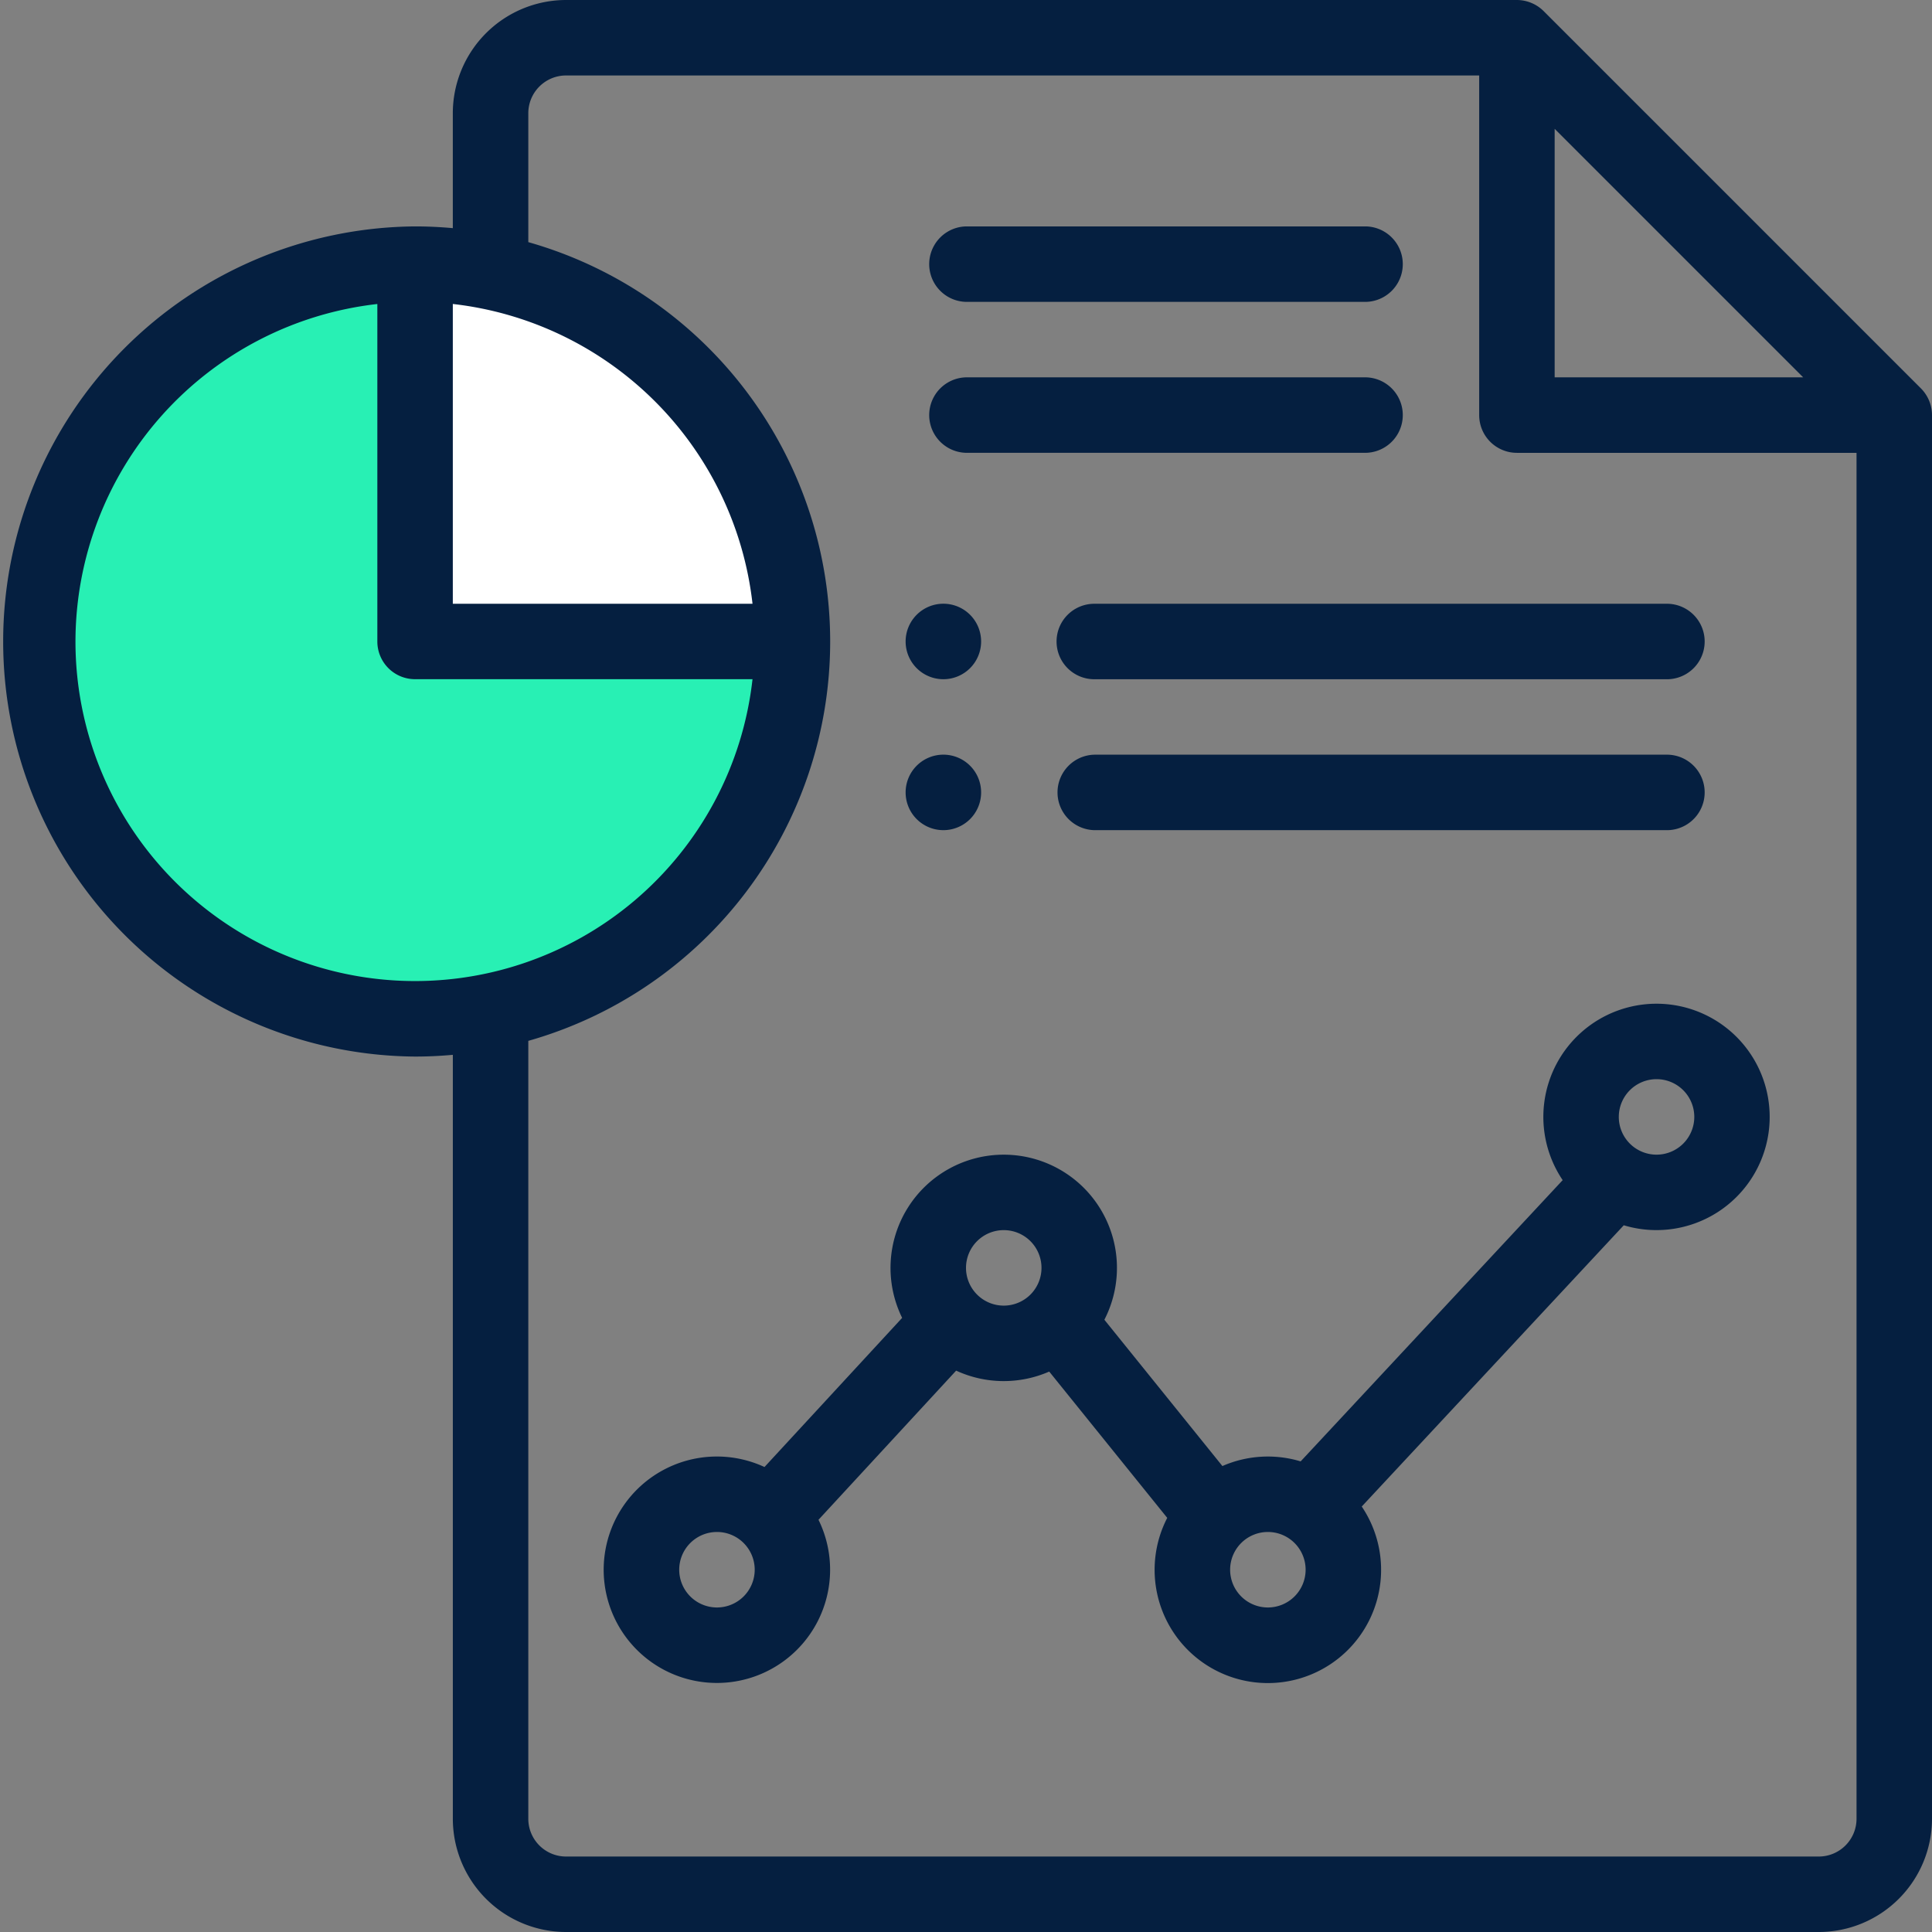 <svg id="Group_8137" data-name="Group 8137" xmlns="http://www.w3.org/2000/svg" width="80" height="80" viewBox="0 0 80 80">
  <rect x="0" y="0" width="80" height="80" fill="#808080" stroke="none"/>
  <path id="Path_14175" data-name="Path 14175" d="M125.625,85.625H110V70a15.608,15.608,0,0,1,15.625,15.625Zm0,0" transform="translate(-92.813 -59.063)" fill="#fff"/>
  <path id="Path_14176" data-name="Path 14176" d="M25.625,85.625H41.25A15.625,15.625,0,1,1,25.625,70Zm0,0" transform="translate(-8.438 -59.063)" fill="#28f0b4"/>
  <path id="Path_14178" data-name="Path 14178" d="M241.563,163.125A1.563,1.563,0,1,0,240,161.563,1.563,1.563,0,0,0,241.563,163.125Zm0,0" transform="translate(-202.5 -135)" fill="#051f40"/>
  <path id="Path_14179" data-name="Path 14179" d="M241.563,203.125A1.563,1.563,0,1,0,240,201.563,1.563,1.563,0,0,0,241.563,203.125Zm0,0" transform="translate(-202.5 -168.75)" fill="#051f40"/>
  <path id="Path_14180" data-name="Path 14180" d="M79.542,16.083,63.917.458A1.579,1.579,0,0,0,62.813,0H23.438A4.693,4.693,0,0,0,18.75,4.687v4.76c-.519-.047-1.041-.072-1.562-.072a17.188,17.188,0,0,0,0,34.375c.522,0,1.044-.025,1.563-.072V75.313A4.693,4.693,0,0,0,23.438,80H75.313A4.693,4.693,0,0,0,80,75.313V17.188A1.572,1.572,0,0,0,79.542,16.083ZM64.375,5.334,74.666,15.625H64.375ZM18.75,12.587A14.084,14.084,0,0,1,31.16,25H18.75ZM3.125,26.563a14.082,14.082,0,0,1,12.5-13.975V26.563a1.561,1.561,0,0,0,1.563,1.561H31.16A14.061,14.061,0,0,1,3.125,26.563ZM75.313,76.875H23.438a1.564,1.564,0,0,1-1.562-1.562V43.1a17.189,17.189,0,0,0,0-33.074V4.687a1.564,1.564,0,0,1,1.563-1.562H61.25V17.188a1.562,1.562,0,0,0,1.563,1.563H76.875V75.313A1.564,1.564,0,0,1,75.313,76.875Zm0,0" fill="#051f40"/>
  <path id="Path_14181" data-name="Path 14181" d="M247.563,63.125h16.563a1.563,1.563,0,0,0,0-3.125H247.563a1.563,1.563,0,0,0,0,3.125Zm0,0" transform="translate(-207.563 -50.625)" fill="#051f40"/>
  <path id="Path_14182" data-name="Path 14182" d="M247.563,103.125h16.563a1.563,1.563,0,0,0,0-3.125H247.563a1.563,1.563,0,0,0,0,3.125Zm0,0" transform="translate(-207.563 -84.375)" fill="#051f40"/>
  <path id="Path_14184" data-name="Path 14184" d="M203.594,266a4.686,4.686,0,0,0-3.887,7.305l-10.85,11.646a4.693,4.693,0,0,0-3.24.193l-4.887-6.058a4.688,4.688,0,1,0-8.374-.078l-5.7,6.176a4.688,4.688,0,1,0,2.236,2.185l5.7-6.176a4.7,4.7,0,0,0,3.854.039l4.887,6.058a4.689,4.689,0,1,0,8.054-.47l10.85-11.646A4.687,4.687,0,1,0,203.594,266Zm-38.906,25a1.563,1.563,0,1,1,1.563-1.562A1.564,1.564,0,0,1,164.688,291ZM175,276.938a1.563,1.563,0,1,1,1.563,1.563A1.564,1.564,0,0,1,175,276.938ZM187.5,291a1.563,1.563,0,1,1,1.563-1.562A1.564,1.564,0,0,1,187.5,291Zm16.094-18.75a1.563,1.563,0,1,1,1.563-1.562A1.564,1.564,0,0,1,203.594,272.25Zm0,0" transform="translate(-135 -224.438)" fill="#051f40"/>
  <path id="Path_14185" data-name="Path 14185" d="M280,161.563a1.562,1.562,0,0,0,1.563,1.563h23.75a1.563,1.563,0,0,0,0-3.125h-23.75A1.562,1.562,0,0,0,280,161.563Zm0,0" transform="translate(-236.25 -135)" fill="#051f40"/>
  <path id="Path_14186" data-name="Path 14186" d="M305.313,200h-23.75a1.563,1.563,0,0,0,0,3.125h23.75a1.563,1.563,0,0,0,0-3.125Zm0,0" transform="translate(-236.25 -168.75)" fill="#051f40"/>
</svg>
